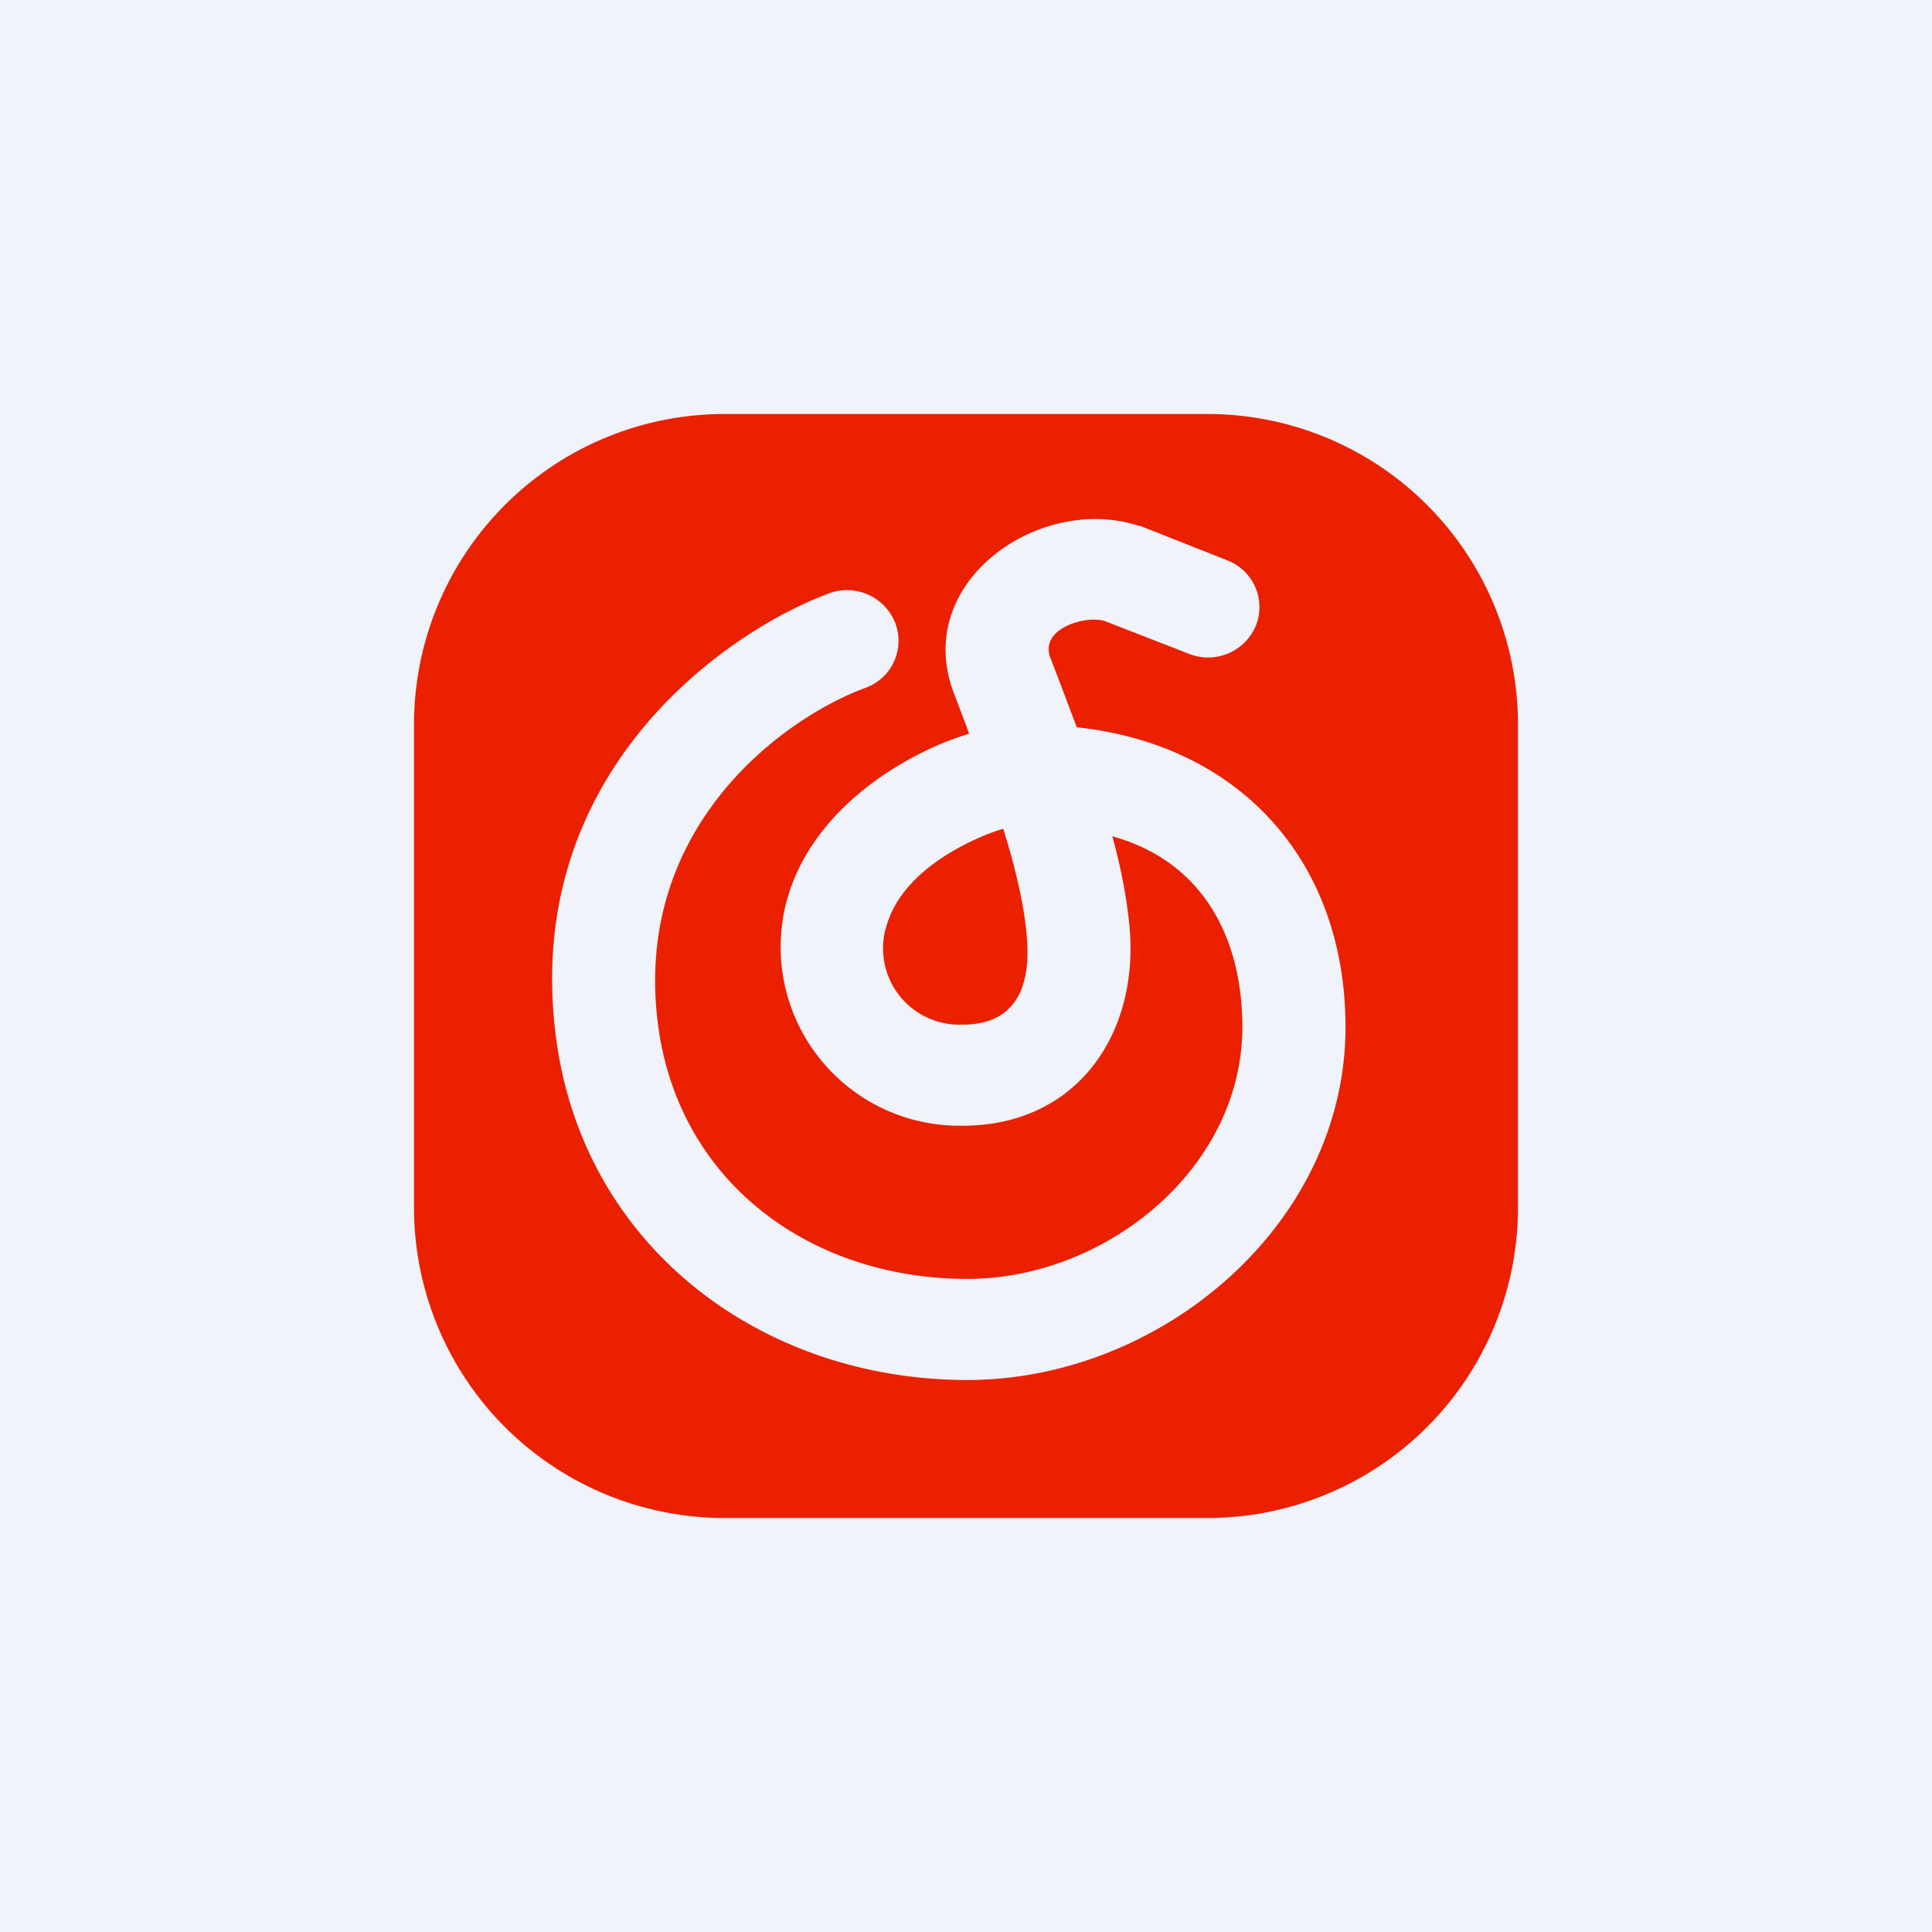 <!-- by TradingView --><svg width="56" height="56" viewBox="0 0 56 56" xmlns="http://www.w3.org/2000/svg"><path fill="#F0F3FA" d="M0 0h56v56H0z"/><path fill-rule="evenodd" d="M21 12a9 9 0 0 0-9 9v14a9 9 0 0 0 9 9h14a9 9 0 0 0 9-9V21a9 9 0 0 0-9-9H21Zm9.78 7.94-.34-.89c-.3-.84 1.03-1.22 1.58-1.05l2.44.95a1.5 1.5 0 0 0 1.94-.81c.3-.75-.06-1.6-.83-1.9l-2.53-1H33c-2.84-.93-6.54 1.6-5.37 4.8l.39 1.03.07.2c-.28.08-.57.19-.84.3-1.93.83-3.77 2.32-4.4 4.38a5.18 5.18 0 0 0 4.97 6.68c3.38.04 5.2-2.65 4.92-5.76-.08-.87-.26-1.77-.5-2.63 2.6.72 3.77 2.91 3.77 5.53 0 4.1-3.96 7.3-7.97 7.3-4.55 0-8.42-2.81-8.98-7.47-.68-5.67 3.68-8.8 6.02-9.66a1.45 1.45 0 0 0 .87-1.88 1.5 1.5 0 0 0-1.92-.86c-2.98 1.1-8.85 5.17-7.93 12.74C16.83 36.08 22.03 40 28.04 40 33.64 40 39 35.5 39 29.77c0-4.8-3.05-8.18-7.79-8.69l-.43-1.14Zm-2.33 4.31c.23-.1.44-.17.63-.23l.2.67c.24.87.42 1.7.48 2.43.13 1.4-.26 2.6-1.9 2.58a2.21 2.21 0 0 1-2.15-2.91c.37-1.22 1.62-2.06 2.74-2.54Z" fill="#EB2000"/></svg>
